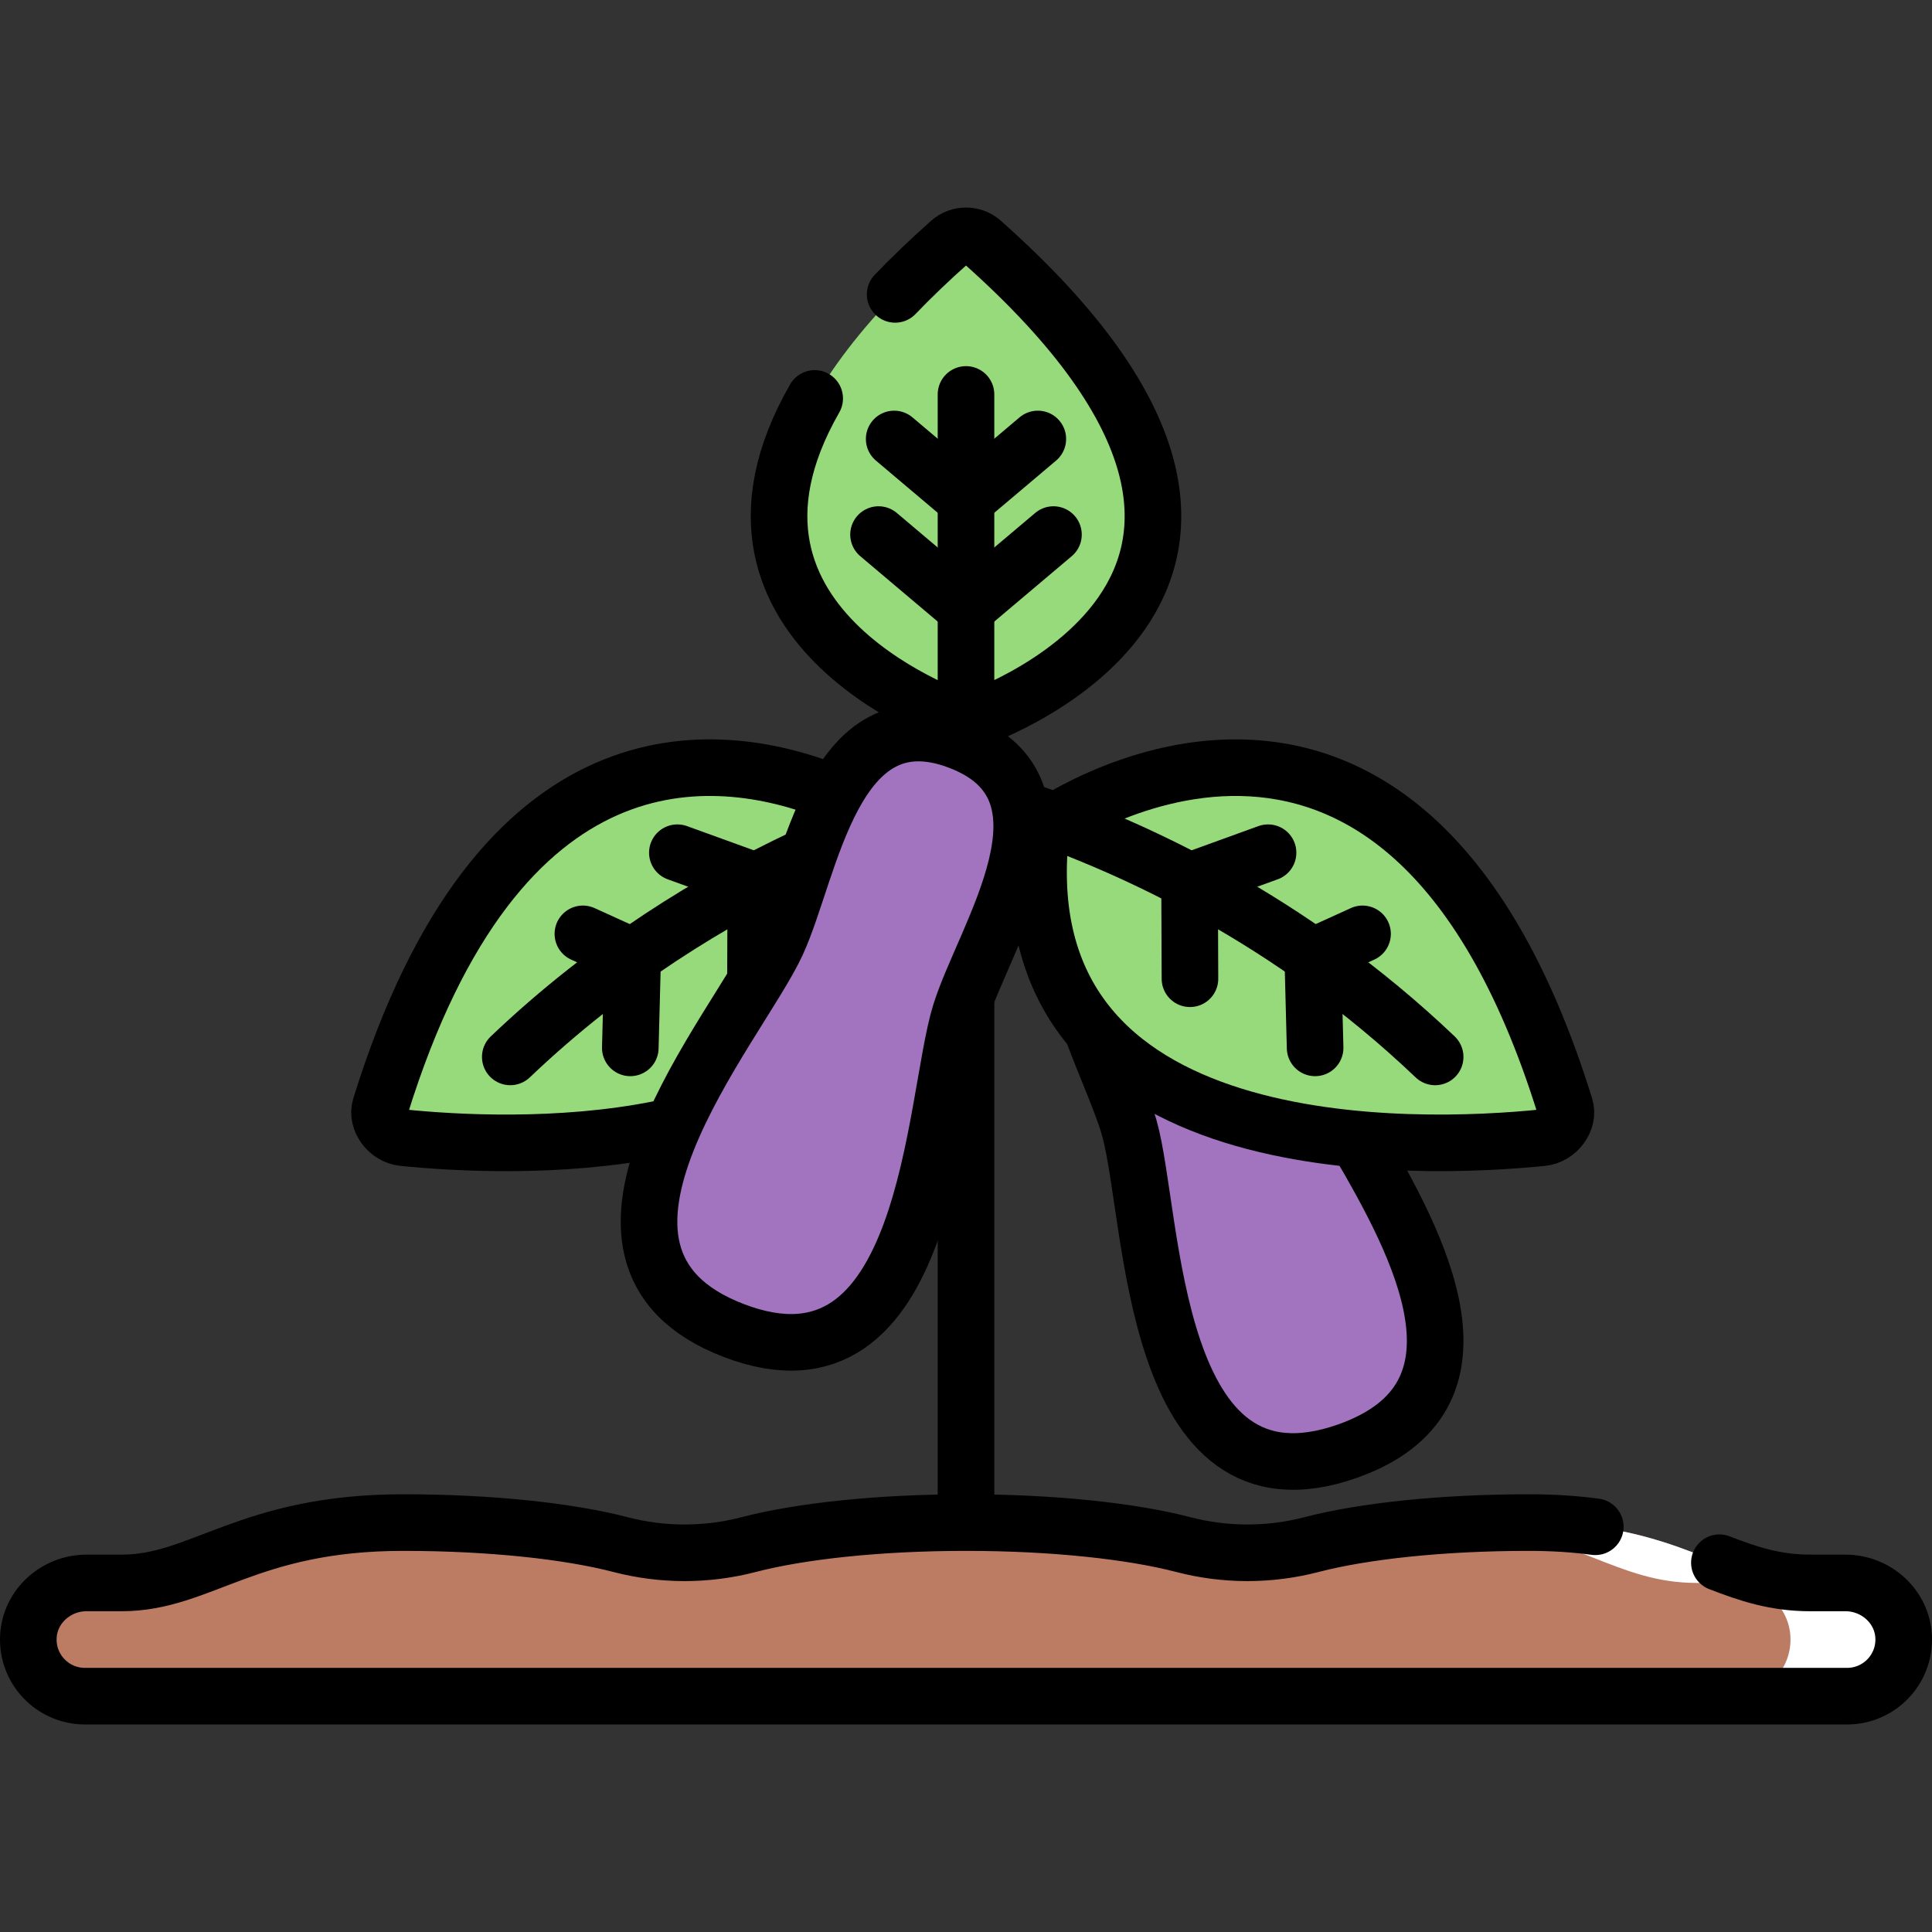 <?xml version="1.0" encoding="UTF-8"?> <svg xmlns="http://www.w3.org/2000/svg" xmlns:xlink="http://www.w3.org/1999/xlink" xmlns:svgjs="http://svgjs.com/svgjs" version="1.1" width="512" height="512" x="0" y="0" viewBox="0 0 512 512" style="enable-background:new 0 0 512 512" xml:space="preserve" class=""><rect x="0" y="0" width="512" height="512" fill="#333333" stroke="none"/><g> <g> <g> <path style="" d="M357.117,384.559c-52.511,18.559-51.163-61.953-57.828-85.589 c-5.906-20.943-31.792-60.04,2.122-72.026c33.915-11.986,38.344,34.694,46.91,54.697 C357.988,304.216,409.628,366.001,357.117,384.559z" fill="#A274BF" data-original="#a274bf" class=""></path> </g> <g> <path style="" d="M357.117,384.559c-52.511,18.559-51.163-61.953-57.828-85.589 c-5.906-20.943-31.792-60.04,2.122-72.026c33.915-11.986,38.344,34.694,46.91,54.697 C357.988,304.216,409.628,366.001,357.117,384.559z" fill="#A274BF" data-original="#a274bf" class=""></path> </g> <path style="" d="M348.321,281.641c-8.566-20.003-12.995-66.683-46.91-54.697c-6.015,2.126-10.141,5.108-12.839,8.686 c20.166,5.05,24.417,39.552,31.464,56.007c8.643,20.183,50.826,71.705,22.139,95.659c4.427,0.072,9.379-0.772,14.942-2.738 C409.627,366.001,357.988,304.216,348.321,281.641z" fill="#A274BF" data-original="#925cb4" class=""></path> <path style="" d="M414.76,293.297c-44.048-142.022-138.892-73.178-138.892-73.178 c-10.084,89.591,101.241,84.581,132.819,81.39C412.752,301.098,415.866,296.865,414.76,293.297z" fill="#97DA7B" data-original="#97da7b" class=""></path> <path style="" d="M414.76,293.297c-26.428-85.209-71.139-94.512-102.682-88.321 c25.94,5.593,53.919,27.824,72.682,88.321c1.106,3.568-2.007,7.801-6.073,8.212c-3.213,0.325-7.262,0.667-11.915,0.927 c17.353,1.041,32.891-0.016,41.915-0.927C412.752,301.098,415.866,296.865,414.76,293.297z" fill="#97DA7B" data-original="#80d261" class=""></path> <path style="" d="M256,191.5c0,0-108.593-34.789-4.236-127.407c2.393-2.124,6.079-2.124,8.472,0 C364.593,156.711,256,191.5,256,191.5z" fill="#97DA7B" data-original="#97da7b" class=""></path> <path style="" d="M260.236,64.093c-2.393-2.124-6.079-2.124-8.472,0c-3.871,3.436-7.442,6.79-10.744,10.068 c63.759,63.301,24.357,97.361,0,110.651c8.381,4.573,14.98,6.688,14.98,6.688S364.593,156.711,260.236,64.093z" fill="#97DA7B" data-original="#80d261" class=""></path> <path style="" d="M100.798,293.297c44.048-142.022,138.892-73.178,138.892-73.178 c10.084,89.591-101.241,84.581-132.819,81.39C102.805,301.098,99.691,296.865,100.798,293.297z" fill="#97DA7B" data-original="#97da7b" class=""></path> <path style="" d="M489.076,419.495l-9.331,0c-24.079,0-33.392-15.995-74.582-15.995 c-23.195,0-43.916,2.271-57.595,5.832c-11.15,2.903-22.823,2.903-33.973,0c-13.679-3.562-34.401-5.832-57.595-5.832 s-43.916,2.271-57.595,5.832c-11.15,2.903-22.823,2.903-33.973,0c-13.679-3.562-34.401-5.832-57.595-5.832 c-41.19,0-53.503,15.995-74.582,15.995l-9.331,0c-8.077,0-15.027,6.208-15.407,14.277C7.111,442.387,13.975,449.5,22.5,449.5h467 c8.525,0,15.389-7.113,14.983-15.728C504.103,425.703,497.153,419.495,489.076,419.495z" fill="#BC7C63" data-original="#bc7c63" class=""></path> <g> <path style="" d="M489.076,419.495h-9.331c-24.079,0-33.392-15.995-74.582-15.995 c-6.284,0-12.377,0.172-18.208,0.486c31.465,2.66,41.201,15.51,62.79,15.51h9.331c8.077,0,15.026,6.208,15.406,14.277 c0.406,8.615-6.458,15.728-14.983,15.728h30c8.525,0,15.389-7.113,14.983-15.728C504.103,425.703,497.153,419.495,489.076,419.495 z" fill="#FFFFFF" data-original="#aa6a51" class=""></path> </g> <g> <path style="" d="M194.463,352.602c-52.015-19.906,1.199-80.339,11.445-102.657 c9.078-19.775,14.71-66.326,48.304-53.47c33.595,12.857,6.709,51.274,0.265,72.057 C247.205,291.988,246.478,372.508,194.463,352.602z" fill="#A274BF" data-original="#a274bf" class=""></path> </g> <g> <path style="" d="M194.463,352.602c-52.015-19.906,1.199-80.339,11.445-102.657 c9.078-19.775,14.71-66.326,48.304-53.47c33.595,12.857,6.709,51.274,0.265,72.057 C247.205,291.988,246.478,372.508,194.463,352.602z" fill="#A274BF" data-original="#a274bf" class=""></path> </g> <path style="" d="M254.477,268.532c6.443-20.784,33.329-59.2-0.265-72.057c-5.958-2.28-11.033-2.684-15.407-1.708 c12.082,16.917-7.045,45.945-12.346,63.043c-6.501,20.971-7.777,87.547-45.148,87.192c3.324,2.925,7.642,5.492,13.152,7.601 C246.478,372.508,247.205,291.988,254.477,268.532z" fill="#A274BF" data-original="#925cb4" class=""></path> <g> <g> <path style="stroke-linecap: round; stroke-linejoin: round; stroke-miterlimit: 10;" d=" M359.819,302.342c16.365,27.917,37.778,67.911-2.702,82.217c-52.511,18.559-51.163-61.953-57.828-85.589 c-1.994-7.07-6.264-16.209-9.743-25.675" fill="none" stroke="#000000" stroke-width="15px" stroke-linecap="round" stroke-linejoin="round" stroke-miterlimit="10" data-original="#000000" class=""></path> </g> <line style="stroke-linecap: round; stroke-linejoin: round; stroke-miterlimit: 10;" x1="256" y1="195.222" x2="256" y2="104.531" fill="none" stroke="#000000" stroke-width="15px" stroke-linecap="round" stroke-linejoin="round" stroke-miterlimit="10" data-original="#000000" class=""></line> <line style="stroke-linecap: round; stroke-linejoin: round; stroke-miterlimit: 10;" x1="256" y1="400.667" x2="256" y2="265.667" fill="none" stroke="#000000" stroke-width="15px" stroke-linecap="round" stroke-linejoin="round" stroke-miterlimit="10" data-original="#000000" class=""></line> <path style="stroke-linecap: round; stroke-linejoin: round; stroke-miterlimit: 10;" d=" M237.226,78.013c4.305-4.487,9.136-9.126,14.538-13.92c2.393-2.124,6.079-2.124,8.472,0C364.593,156.711,256,191.5,256,191.5 s-75.491-24.184-40.101-85.908" fill="none" stroke="#000000" stroke-width="15px" stroke-linecap="round" stroke-linejoin="round" stroke-miterlimit="10" data-original="#000000" class=""></path> <polyline style="stroke-linecap: round; stroke-linejoin: round; stroke-miterlimit: 10;" points=" 236.966,116.333 256,132.409 275.034,116.333 " fill="none" stroke="#000000" stroke-width="15px" stroke-linecap="round" stroke-linejoin="round" stroke-miterlimit="10" data-original="#000000" class=""></polyline> <polyline style="stroke-linecap: round; stroke-linejoin: round; stroke-miterlimit: 10;" points=" 232.823,141.667 256,161.241 279.177,141.667 " fill="none" stroke="#000000" stroke-width="15px" stroke-linecap="round" stroke-linejoin="round" stroke-miterlimit="10" data-original="#000000" class=""></polyline> <path style="stroke-linecap: round; stroke-linejoin: round; stroke-miterlimit: 10;" d=" M414.76,293.297c-44.048-142.022-138.892-73.178-138.892-73.178c-10.084,89.591,101.241,84.581,132.819,81.39 C412.752,301.098,415.866,296.865,414.76,293.297z" fill="none" stroke="#000000" stroke-width="15px" stroke-linecap="round" stroke-linejoin="round" stroke-miterlimit="10" data-original="#000000" class=""></path> <g> <path style="stroke-linecap: round; stroke-linejoin: round; stroke-miterlimit: 10;" d=" M273.532,215.413c26.022,8.957,68.168,27.844,106.798,64.679" fill="none" stroke="#000000" stroke-width="15px" stroke-linecap="round" stroke-linejoin="round" stroke-miterlimit="10" data-original="#000000" class=""></path> <polyline style="stroke-linecap: round; stroke-linejoin: round; stroke-miterlimit: 10;" points=" 348.52,277.695 347.892,253.483 361.087,247.483 " fill="none" stroke="#000000" stroke-width="15px" stroke-linecap="round" stroke-linejoin="round" stroke-miterlimit="10" data-original="#000000" class=""></polyline> <polyline style="stroke-linecap: round; stroke-linejoin: round; stroke-miterlimit: 10;" points=" 336.048,225.976 315.248,233.515 315.352,259.376 " fill="none" stroke="#000000" stroke-width="15px" stroke-linecap="round" stroke-linejoin="round" stroke-miterlimit="10" data-original="#000000" class=""></polyline> </g> <path style="stroke-linecap: round; stroke-linejoin: round; stroke-miterlimit: 10;" d=" M174.898,299.163c-26.786,5.387-54.607,3.702-68.027,2.346c-4.066-0.411-7.18-4.644-6.073-8.212 c31.406-101.261,88.635-95.325,118.898-83.577" fill="none" stroke="#000000" stroke-width="15px" stroke-linecap="round" stroke-linejoin="round" stroke-miterlimit="10" data-original="#000000" class=""></path> <g> <path style="stroke-linecap: round; stroke-linejoin: round; stroke-miterlimit: 10;" d=" M212.603,227.386c-23.318,10.972-51.156,27.705-77.375,52.706" fill="none" stroke="#000000" stroke-width="15px" stroke-linecap="round" stroke-linejoin="round" stroke-miterlimit="10" data-original="#000000" class=""></path> <polyline style="stroke-linecap: round; stroke-linejoin: round; stroke-miterlimit: 10;" points=" 167.037,277.695 167.665,253.483 154.471,247.483 " fill="none" stroke="#000000" stroke-width="15px" stroke-linecap="round" stroke-linejoin="round" stroke-miterlimit="10" data-original="#000000" class=""></polyline> <polyline style="stroke-linecap: round; stroke-linejoin: round; stroke-miterlimit: 10;" points=" 179.509,225.976 200.31,233.515 200.206,259.376 " fill="none" stroke="#000000" stroke-width="15px" stroke-linecap="round" stroke-linejoin="round" stroke-miterlimit="10" data-original="#000000" class=""></polyline> </g> <path style="stroke-linecap: round; stroke-linejoin: round; stroke-miterlimit: 10;" d=" M422.77,404.61c-5.173-0.695-10.977-1.11-17.607-1.11c-23.195,0-43.916,2.271-57.595,5.832c-11.15,2.903-22.823,2.903-33.973,0 c-13.679-3.562-34.401-5.832-57.595-5.832s-43.916,2.271-57.595,5.832c-11.15,2.903-22.823,2.903-33.973,0 c-13.679-3.562-34.401-5.832-57.595-5.832c-41.19,0-53.503,15.995-74.582,15.995l-9.331,0c-8.077,0-15.027,6.208-15.407,14.277 C7.111,442.387,13.975,449.5,22.5,449.5h467c8.525,0,15.389-7.113,14.983-15.728c-0.38-8.069-7.33-14.277-15.407-14.277l-9.331,0 c-9.345,0-16.466-2.409-24.089-5.358" fill="none" stroke="#000000" stroke-width="15px" stroke-linecap="round" stroke-linejoin="round" stroke-miterlimit="10" data-original="#000000" class=""></path> <g> <path style="stroke-linecap: round; stroke-linejoin: round; stroke-miterlimit: 10;" d=" M194.463,352.602c-52.015-19.906,1.199-80.339,11.445-102.657c9.078-19.775,14.71-66.326,48.304-53.47 c33.595,12.857,6.709,51.274,0.265,72.057C247.205,291.988,246.478,372.508,194.463,352.602z" fill="none" stroke="#000000" stroke-width="15px" stroke-linecap="round" stroke-linejoin="round" stroke-miterlimit="10" data-original="#000000" class=""></path> </g> </g> </g> </g></svg> 